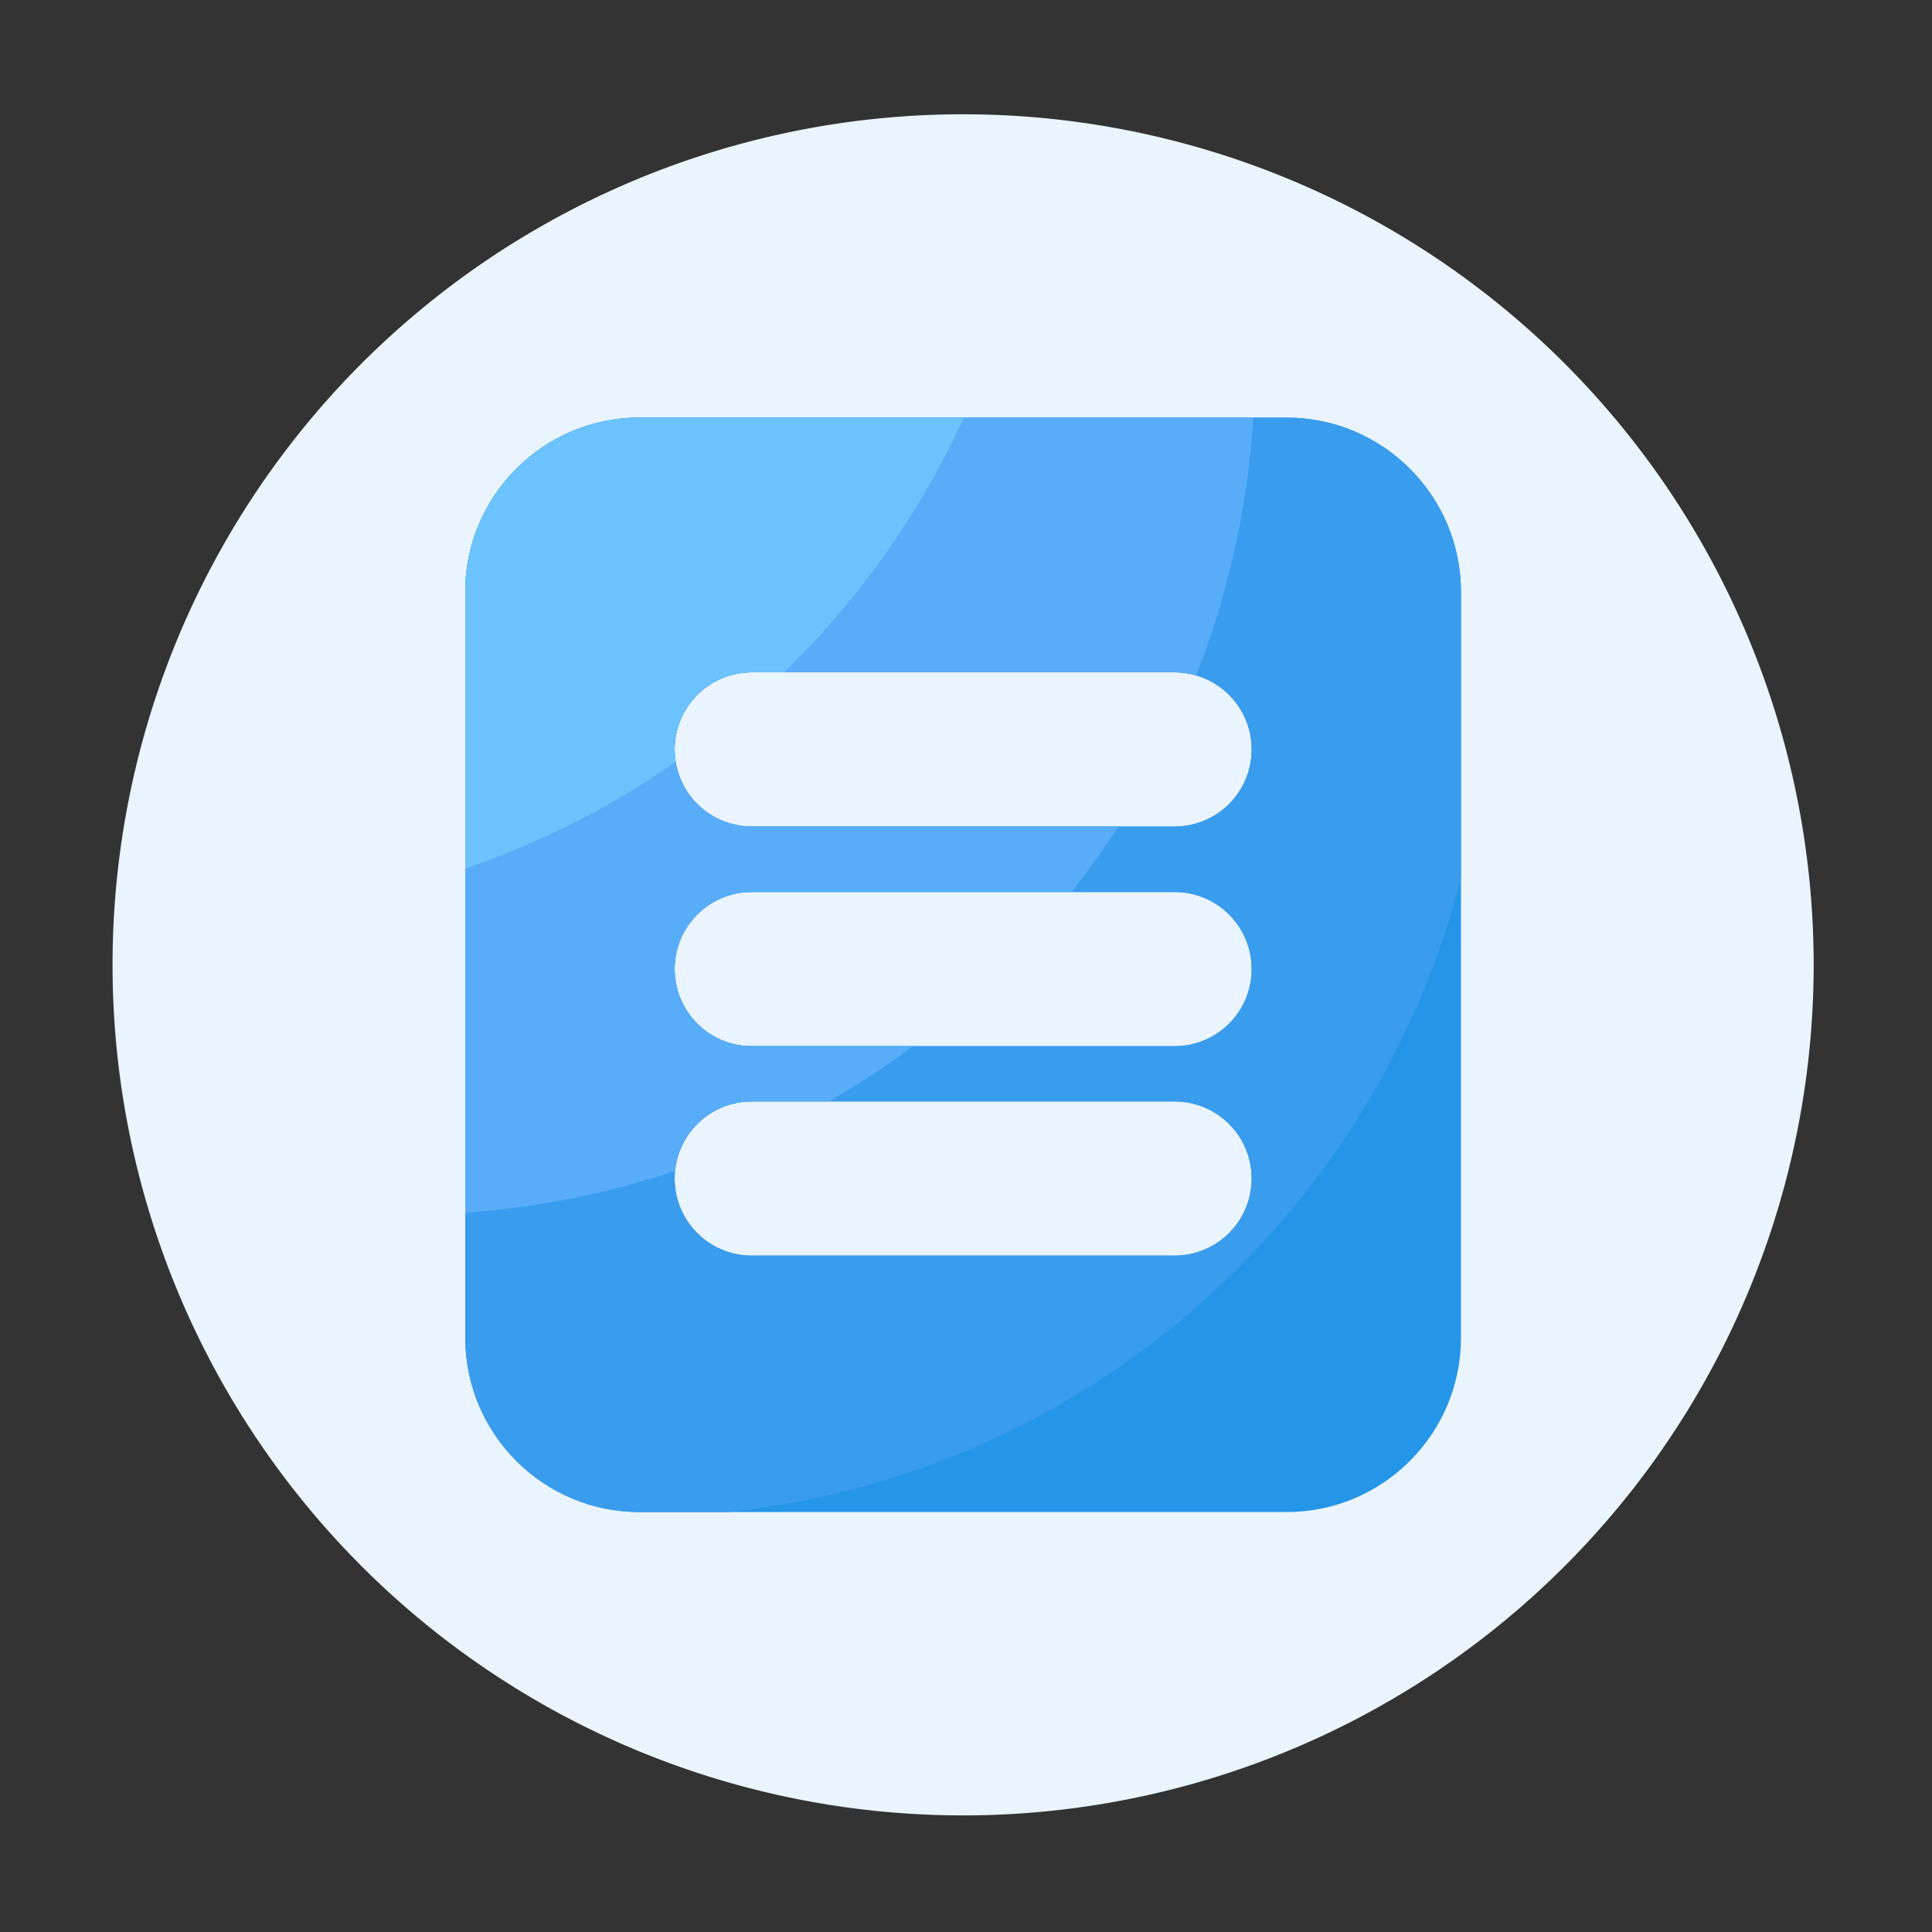 <?xml version="1.0" standalone="no"?><!DOCTYPE svg PUBLIC "-//W3C//DTD SVG 1.1//EN" "http://www.w3.org/Graphics/SVG/1.1/DTD/svg11.dtd"><svg t="1675161367924" class="icon" viewBox="0 0 1024 1024" version="1.1" xmlns="http://www.w3.org/2000/svg" p-id="7585" xmlns:xlink="http://www.w3.org/1999/xlink" width="128" height="128"><rect x="0" y="0" width="1024" height="1024" fill="#333333" stroke="none"/><path d="M510.464 511.386m-450.816 0a450.816 450.816 0 1 0 901.632 0 450.816 450.816 0 1 0-901.632 0Z" fill="#E9F4FF" p-id="7586"></path><path d="M681.882 221.338H339.046c-51.046 0-92.467 41.421-92.467 92.467v395.162c0 51.046 41.421 92.467 92.467 92.467h342.835c51.046 0 92.467-41.421 92.467-92.467V313.805c0-51.046-41.37-92.467-92.467-92.467z m-59.341 444.16H398.438c-22.579 0-40.858-18.278-40.858-40.858s18.278-40.858 40.858-40.858h224.102c22.579 0 40.858 18.278 40.858 40.858s-18.278 40.858-40.858 40.858z m0-111.002H398.438c-22.579 0-40.858-18.278-40.858-40.858s18.278-40.858 40.858-40.858h224.102c22.579 0 40.858 18.278 40.858 40.858s-18.278 40.858-40.858 40.858z m0-116.429H398.438c-22.579 0-40.858-18.278-40.858-40.858s18.278-40.858 40.858-40.858h224.102c22.579 0 40.858 18.278 40.858 40.858s-18.278 40.858-40.858 40.858z" fill="#2595E8" p-id="7587"></path><path d="M774.349 313.805c0-51.046-41.421-92.467-92.467-92.467H339.046c-51.046 0-92.467 41.421-92.467 92.467v395.162c0 51.046 41.421 92.467 92.467 92.467h47.206c188.467-20.224 342.118-156.57 388.096-336.077v-151.552z m-151.808 351.693H398.438c-22.579 0-40.858-18.278-40.858-40.858s18.278-40.858 40.858-40.858h224.102c22.579 0 40.858 18.278 40.858 40.858s-18.278 40.858-40.858 40.858z m0-111.002H398.438c-22.579 0-40.858-18.278-40.858-40.858s18.278-40.858 40.858-40.858h224.102c22.579 0 40.858 18.278 40.858 40.858s-18.278 40.858-40.858 40.858z m0-116.429H398.438c-22.579 0-40.858-18.278-40.858-40.858s18.278-40.858 40.858-40.858h224.102c22.579 0 40.858 18.278 40.858 40.858s-18.278 40.858-40.858 40.858z" fill="#3A9CED" p-id="7588"></path><path d="M339.046 221.338c-51.046 0-92.467 41.421-92.467 92.467v328.96c38.605-2.714 75.878-10.342 111.206-22.17a40.858 40.858 0 0 1 40.653-36.813h40.96c15.411-8.909 30.31-18.688 44.493-29.338H398.438c-22.579 0-40.858-18.278-40.858-40.858s18.278-40.858 40.858-40.858h169.472c8.858-11.162 17.152-22.733 24.934-34.714H398.438c-22.579 0-40.858-18.278-40.858-40.858s18.278-40.858 40.858-40.858h224.102c3.994 0 7.834 0.614 11.469 1.638a449.413 449.413 0 0 0 30.208-136.704H339.046z" fill="#59ADF8" p-id="7589"></path><path d="M246.579 313.805v146.534a449.367 449.367 0 0 0 111.565-56.525c-0.358-2.15-0.563-4.352-0.563-6.605 0-22.579 18.278-40.858 40.858-40.858h17.152a451.2 451.2 0 0 0 95.283-135.014H339.046c-51.046 0-92.467 41.421-92.467 92.467z" fill="#6BC2FC" p-id="7590"></path></svg>